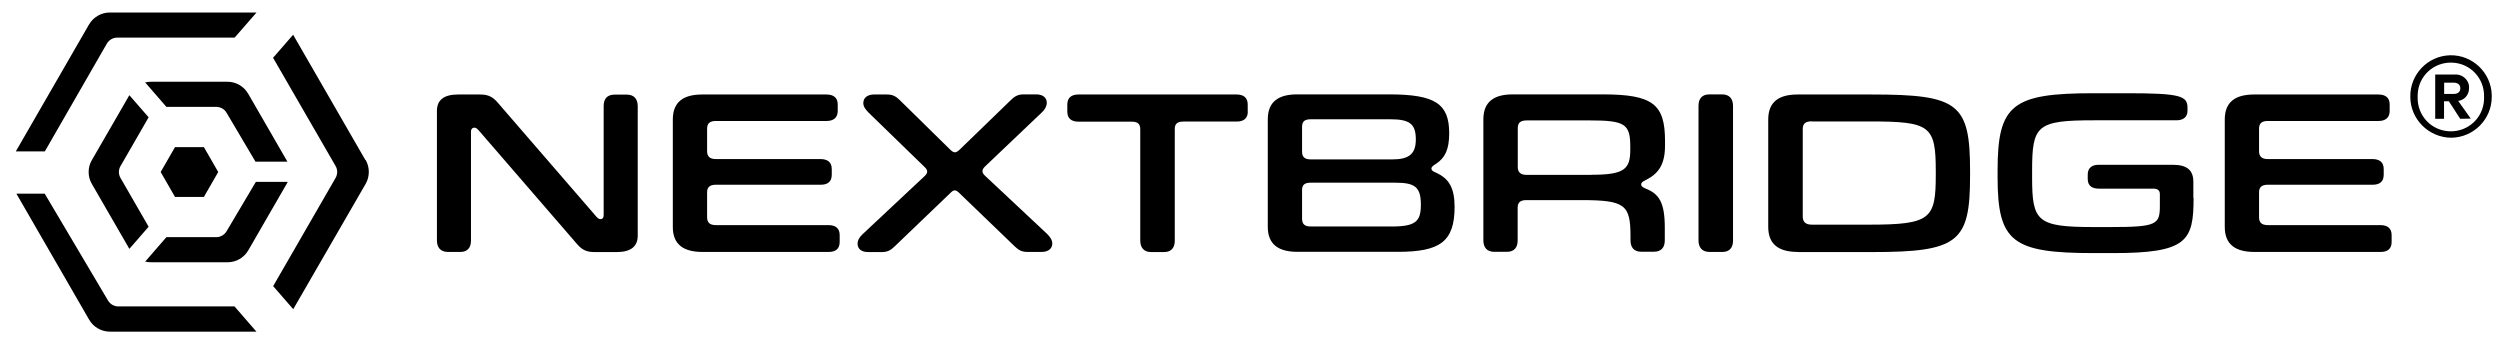 <svg xmlns="http://www.w3.org/2000/svg" id="Layer_1" viewBox="0 0 218 30"><defs><style>.cls-1{fill:#000;stroke-width:0px;}</style></defs><path id="Path_24" class="cls-1" d="M210.18,8.46c-.05-1.95,1.51-3.59,3.46-3.64,1.95-.05,3.59,1.51,3.64,3.46v.17c0,1.95-1.58,3.54-3.54,3.56-1.95-.02-3.56-1.61-3.56-3.56h0M210.82,8.46c-.05,1.61,1.19,2.94,2.8,2.99s2.94-1.19,2.99-2.8v-.2c.05-1.61-1.19-2.94-2.8-2.99-1.61-.05-2.94,1.19-2.99,2.8v.2M214.36,8.81l1.09,1.53-.92.02-.99-1.53h-.42v1.53h-.77v-3.86h1.66c.62-.07,1.21.37,1.29.99v.17c.02.57-.37,1.06-.94,1.14M213.13,7.2v.99h.84c.32,0,.57-.15.57-.49s-.25-.49-.57-.49h-.84Z"></path><path class="cls-1" d="M41.85,11.49c-.2-.24-.32-.36-.48-.36s-.3.1-.3.36v9.49c0,.61-.3.99-.93.99h-1.07c-.65,0-.97-.38-.97-1.01v-11.29c0-.95.61-1.43,1.84-1.43h1.94c.71,0,1.11.22,1.54.73l8.46,9.78c.2.24.32.36.48.36s.28-.1.28-.36v-9.51c0-.61.3-.99.95-.99h1.07c.63,0,.95.38.95,1.01v11.29c0,.95-.61,1.43-1.84,1.43h-1.94c-.71,0-1.11-.22-1.54-.73l-8.44-9.76Z"></path><path class="cls-1" d="M73.22,21.1c0,.59-.34.87-.97.87h-10.99c-1.66,0-2.59-.65-2.59-2.18v-9.37c0-1.54.93-2.18,2.56-2.18h10.83c.63,0,.99.28.99.87v.57c0,.57-.36.87-.97.87h-9.65c-.53,0-.77.2-.77.67v1.98c0,.44.24.67.75.67h9.13c.63,0,.99.28.99.87v.5c0,.59-.34.87-.97.87h-9.15c-.49,0-.75.2-.75.65v2.18c0,.46.22.69.77.69h9.82c.61,0,.97.28.97.87v.63Z"></path><path class="cls-1" d="M90.85,21.97h-1.25c-.51,0-.77-.16-1.11-.48l-4.81-4.63c-.18-.18-.3-.26-.42-.26s-.22.06-.4.24l-4.83,4.63c-.34.34-.63.51-1.13.51h-1.21c-.57,0-.91-.28-.91-.73,0-.3.18-.59.44-.83l5.39-5.05c.16-.14.24-.28.24-.42,0-.12-.08-.26-.24-.4l-4.87-4.73c-.26-.26-.46-.53-.46-.83,0-.46.36-.75.93-.75h1.13c.5,0,.79.16,1.11.48l4.4,4.32c.2.2.32.24.42.24.12,0,.22-.06.42-.24l4.44-4.3c.34-.34.63-.51,1.13-.51h1.11c.55,0,.91.28.91.73,0,.3-.18.61-.42.83l-4.95,4.71c-.16.16-.24.28-.24.42s.08.28.24.42l5.39,5.05c.26.26.46.53.46.85,0,.44-.36.73-.93.73Z"></path><path class="cls-1" d="M108.81,9.73c0,.57-.34.87-.97.87h-4.65c-.53,0-.75.2-.75.65v9.74c0,.61-.3.99-.93.99h-1.13c-.63,0-.95-.38-.95-1.01v-9.69c0-.46-.2-.67-.75-.67h-4.64c-.61,0-.97-.28-.97-.87v-.63c0-.57.34-.87.97-.87h13.79c.61,0,.97.28.97.87v.63Z"></path><path class="cls-1" d="M121.12,8.23c4.02,0,5.25.81,5.25,3.39,0,1.41-.36,2.14-1.13,2.65-.32.2-.42.3-.42.42,0,.16.1.24.38.36,1.13.5,1.64,1.31,1.64,2.99,0,3.05-1.29,3.92-4.95,3.92h-8.75c-1.66,0-2.59-.65-2.59-2.18v-9.37c0-1.54.93-2.18,2.56-2.18h8ZM114.31,10.4c-.54,0-.77.18-.77.67v2.16c0,.44.22.67.75.67h7.13c1.45,0,2.04-.48,2.04-1.74,0-1.37-.55-1.76-2.24-1.76h-6.91ZM121.64,15.93h-7.35c-.51,0-.75.18-.75.63v2.5c0,.46.2.69.77.69h7.07c2.08,0,2.52-.46,2.52-1.9,0-1.58-.55-1.92-2.26-1.92Z"></path><path class="cls-1" d="M139.74,8.23c4.38,0,5.45.85,5.45,4.06v.4c0,1.66-.57,2.44-1.64,2.99-.34.16-.44.26-.44.4,0,.16.12.24.38.36,1.17.46,1.68,1.19,1.68,3.41v1.11c0,.61-.3.99-.95.99h-1.11c-.63,0-.93-.38-.93-.99v-.32c0-2.77-.44-3.19-4.28-3.19h-4.81c-.51,0-.75.2-.75.65v2.87c0,.61-.3.99-.95.99h-1.09c-.63,0-.95-.38-.95-.99v-10.56c0-1.54.93-2.18,2.56-2.18h7.82ZM138.77,15.24c2.83,0,3.39-.46,3.39-2.16v-.3c0-1.98-.48-2.28-3.55-2.28h-5.47c-.55,0-.79.2-.79.67v3.41c0,.44.26.67.75.67h5.68Z"></path><path class="cls-1" d="M151.12,20.98c0,.61-.3.99-.93.99h-1.11c-.65,0-.97-.38-.97-1.01v-11.74c0-.61.3-.99.95-.99h1.11c.63,0,.95.38.95,1.01v11.73Z"></path><path class="cls-1" d="M156.78,21.97c-1.66,0-2.59-.65-2.59-2.18v-9.37c0-1.54.93-2.18,2.56-2.18h6.48c7.55,0,8.56.79,8.56,6.67v.4c0,5.8-.99,6.67-8.56,6.67h-6.46ZM157.99,10.58c-.53,0-.79.18-.79.67v7.63c0,.46.24.71.79.71h5.01c5.39,0,5.8-.51,5.8-4.38v-.24c0-4.02-.46-4.38-5.8-4.38h-5.01Z"></path><path class="cls-1" d="M191.28,17.26c0,3.76-.57,4.81-7.03,4.81h-1.64c-7.15,0-8.42-.97-8.42-6.64v-.59c0-5.74,1.31-6.71,8.38-6.71h2.95c4.63,0,5.23.24,5.23,1.27v.26c0,.55-.38.83-.95.83h-7.19c-5.01,0-5.41.44-5.41,4.4v.57c0,3.86.42,4.34,5.41,4.34h1.39c4.1,0,4.34-.22,4.34-1.88v-.99c0-.3-.16-.48-.57-.48h-4.75c-.59,0-.97-.24-.97-.85v-.38c0-.59.38-.85.95-.85h6.46c1.29,0,1.8.5,1.8,1.49v1.39Z"></path><path class="cls-1" d="M208.55,21.1c0,.59-.34.87-.97.87h-10.99c-1.66,0-2.59-.65-2.59-2.18v-9.37c0-1.54.93-2.18,2.56-2.18h10.83c.63,0,.99.28.99.87v.57c0,.57-.36.87-.97.87h-9.65c-.53,0-.77.2-.77.67v1.98c0,.44.24.67.75.67h9.13c.63,0,.99.28.99.87v.5c0,.59-.34.87-.97.87h-9.15c-.49,0-.75.2-.75.65v2.18c0,.46.22.69.77.69h9.82c.61,0,.97.28.97.87v.63Z"></path><path class="cls-1" d="M20.46,26.72h-10.14c-.38,0-.72-.2-.91-.53l-5.51-9.3H1.43l6.34,10.98c.37.65,1.07,1.05,1.82,1.05h12.77l-1.9-2.19ZM9.58,1.09c-.75,0-1.44.4-1.82,1.05L1.38,13.2h2.53L9.32,3.8c.19-.32.53-.52.91-.52h10.23l1.91-2.19h-12.79ZM31.86,13.95l-6.3-10.92h0s-1.75,2.01-1.75,2.01l.06.1,5.39,9.33c.19.32.19.72,0,1.05l-5.44,9.43,1.75,2.01,6.31-10.92c.19-.32.28-.69.28-1.05s-.09-.72-.28-1.05Z"></path><path class="cls-1" d="M8.01,13.96c-.19.32-.28.68-.28,1.04s.09.72.28,1.04l3.27,5.66,1.68-1.93-2.45-4.25c-.19-.32-.19-.72,0-1.04l2.45-4.25-1.68-1.93-3.27,5.66ZM12.66,7.19l1.85,2.13h4.35c.37,0,.72.2.9.52l2.52,4.26h2.78s-.04-.09-.07-.13l-3.35-5.8c-.37-.64-1.06-1.04-1.8-1.04h-6.69c-.17,0-.34.02-.5.06ZM14.51,20.68l-1.85,2.13c.16.04.33.06.5.06h6.69c.74,0,1.43-.4,1.8-1.04l3.35-5.8c.03-.06.06-.11.09-.17h-2.78l-2.55,4.3c-.19.32-.53.52-.9.52h-4.35Z"></path><polygon class="cls-1" points="17.78 12.83 15.26 12.83 14.01 15 15.26 17.17 17.78 17.17 19.03 15 17.78 12.83"></polygon></svg>